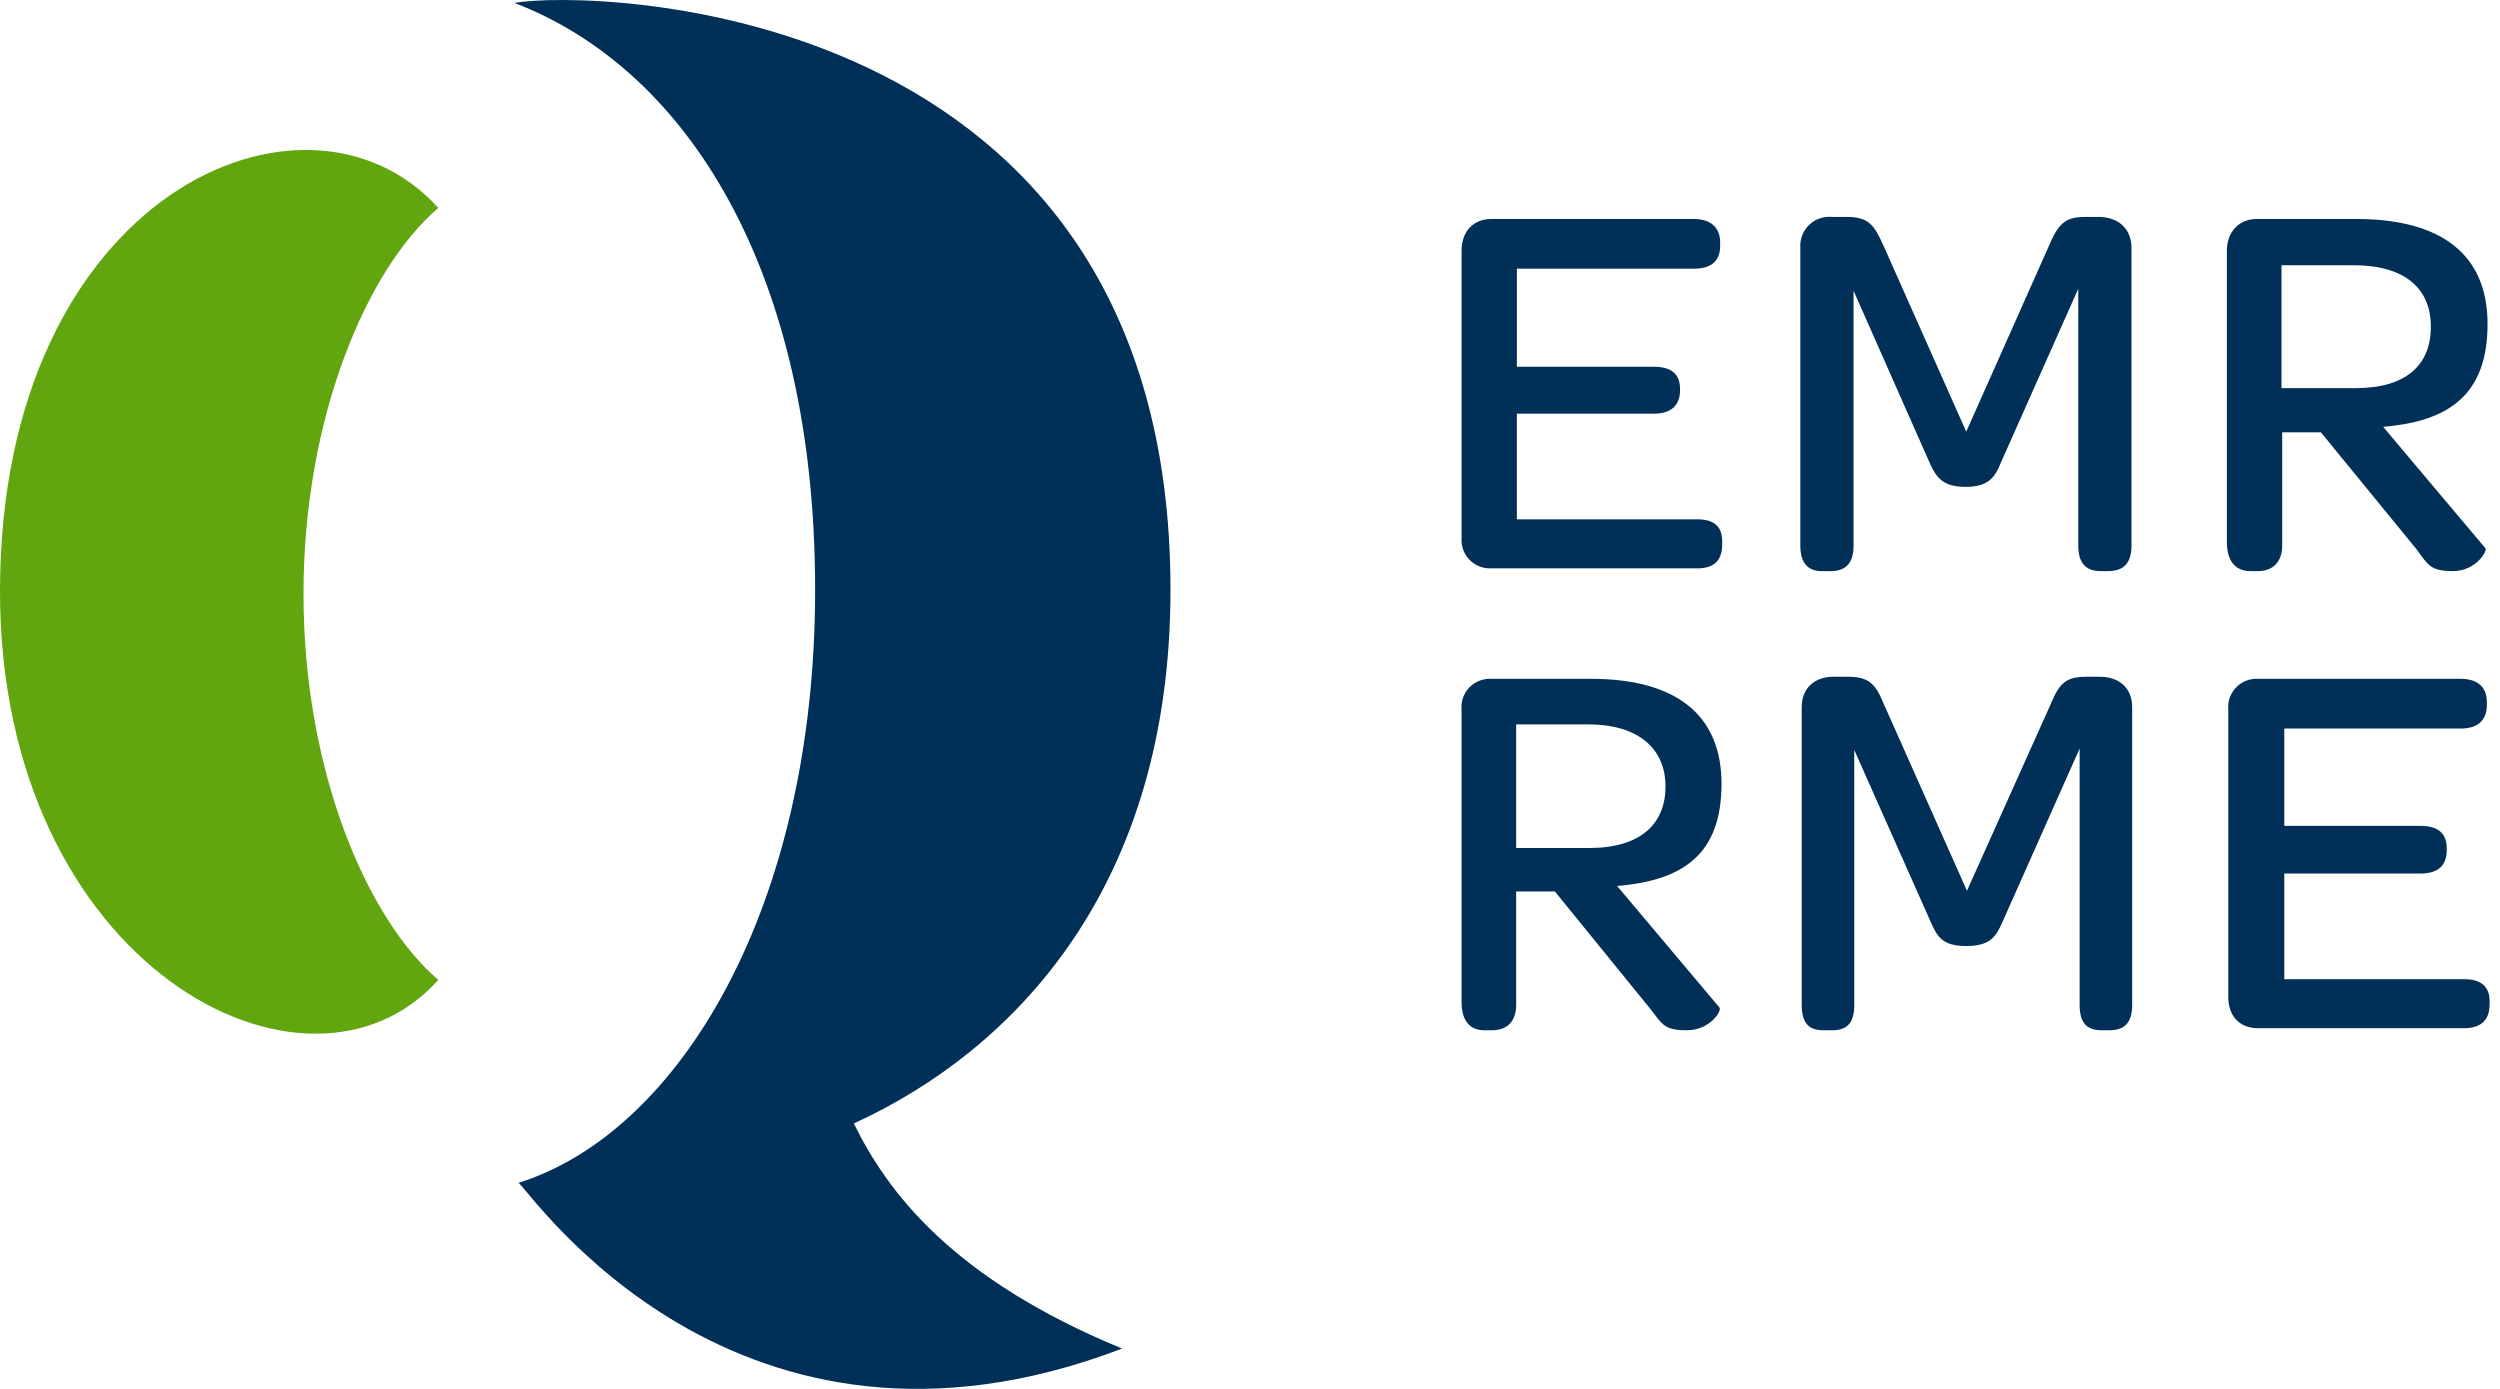 <svg xmlns="http://www.w3.org/2000/svg" width="144" height="80" viewBox="0 0 144 80" fill="none"><path fill-rule="evenodd" clip-rule="evenodd" d="M84.186 14.443C84.186 13.329 84.863 12.614 85.898 12.614H97.566C98.562 12.614 99.08 13.13 99.08 13.966V14.165C99.08 15.04 98.562 15.477 97.566 15.477H87.372V21.125H95.257C96.292 21.125 96.77 21.562 96.77 22.397V22.477C96.77 23.352 96.252 23.829 95.257 23.829H87.371V29.913H97.766C98.761 29.913 99.199 30.351 99.199 31.186V31.345C99.199 32.26 98.761 32.737 97.766 32.737H85.898C85.667 32.749 85.435 32.712 85.219 32.627C85.004 32.543 84.808 32.414 84.646 32.248C84.484 32.083 84.359 31.885 84.28 31.667C84.201 31.45 84.169 31.218 84.186 30.987V14.443ZM103.699 14.284C103.68 14.041 103.715 13.797 103.801 13.568C103.887 13.34 104.022 13.133 104.197 12.963C104.372 12.792 104.582 12.662 104.812 12.581C105.042 12.5 105.288 12.47 105.531 12.494H106.367C107.641 12.494 107.96 12.972 108.478 14.125L113.256 24.863L118.035 14.125C118.553 12.932 118.911 12.494 120.106 12.494H120.863C122.017 12.494 122.774 13.17 122.774 14.284V31.425C122.774 32.38 122.376 32.896 121.42 32.896H120.982C120.106 32.896 119.708 32.38 119.708 31.425V16.631L115.248 26.653C114.929 27.448 114.57 28.045 113.217 28.045C111.863 28.045 111.504 27.448 111.146 26.653L106.765 16.75V31.425C106.765 32.38 106.367 32.897 105.451 32.897H104.933C104.097 32.897 103.699 32.38 103.699 31.425V14.284Z" fill="#003057"></path><path d="M128.269 14.443C128.269 13.329 128.986 12.614 129.982 12.614H135.716C140.654 12.614 143.283 14.682 143.283 18.659C143.283 22.636 141.172 24.266 137.269 24.584L143.163 31.584C143.283 31.743 142.605 32.896 141.291 32.896C139.978 32.896 139.858 32.538 139.181 31.624L133.685 24.903H131.455V31.425C131.455 32.3 130.977 32.896 130.061 32.896H129.623C128.747 32.896 128.269 32.3 128.269 31.226V14.443H128.269ZM135.676 22.357C138.623 22.357 140.017 21.005 140.017 18.818C140.017 16.63 138.544 15.278 135.557 15.278H131.415V22.357H135.676H135.676ZM84.186 40.89C84.162 40.656 84.19 40.42 84.266 40.198C84.343 39.975 84.467 39.772 84.63 39.602C84.792 39.432 84.99 39.299 85.209 39.213C85.428 39.126 85.663 39.088 85.898 39.1H91.632C96.531 39.1 99.159 41.168 99.159 45.145C99.159 49.122 97.048 50.713 93.145 51.031L99.039 58.031C99.199 58.23 98.481 59.343 97.168 59.343C95.854 59.343 95.774 59.025 95.057 58.11L89.562 51.35H87.332V57.872C87.332 58.747 86.893 59.343 85.938 59.343H85.5C84.623 59.343 84.186 58.747 84.186 57.712V40.89ZM91.553 48.844C94.499 48.844 95.933 47.452 95.933 45.304C95.933 43.157 94.42 41.725 91.473 41.725H87.331V48.844H91.553Z" fill="#003057"></path><path fill-rule="evenodd" clip-rule="evenodd" d="M103.778 40.731C103.778 39.657 104.495 38.981 105.61 38.981H106.447C107.681 38.981 108.039 39.418 108.517 40.572L113.296 51.31L118.114 40.572C118.592 39.418 118.951 38.981 120.145 38.981H120.942C122.097 38.981 122.813 39.657 122.813 40.731V57.872C122.813 58.866 122.416 59.343 121.5 59.343H121.061C120.146 59.343 119.787 58.866 119.787 57.872V43.117L115.327 53.139C114.969 53.934 114.65 54.491 113.256 54.491C111.862 54.491 111.584 53.934 111.225 53.139L106.805 43.197V57.872C106.805 58.866 106.447 59.343 105.531 59.343H105.013C104.137 59.343 103.778 58.866 103.778 57.872V40.731ZM128.349 40.89C128.326 40.656 128.353 40.42 128.43 40.198C128.507 39.975 128.631 39.772 128.793 39.602C128.956 39.432 129.153 39.299 129.372 39.213C129.591 39.126 129.826 39.088 130.061 39.1H141.729C142.725 39.1 143.243 39.578 143.243 40.453V40.612C143.243 41.486 142.725 41.964 141.729 41.964H131.575V47.571H139.42C140.455 47.571 140.933 48.009 140.933 48.884V48.963C140.933 49.838 140.455 50.316 139.42 50.316H131.575V56.4H141.929C142.924 56.4 143.402 56.838 143.402 57.673V57.832C143.402 58.747 142.924 59.224 141.929 59.224H130.061C129.026 59.224 128.349 58.548 128.349 57.434V40.89H128.349Z" fill="#003057"></path><path fill-rule="evenodd" clip-rule="evenodd" d="M49.181 64.712C58.46 60.457 67.42 51.071 67.42 33.97C67.42 -0.192 33.89 -0.59 29.628 0.166C39.584 3.984 46.951 15.636 46.951 33.97C46.951 52.304 39.106 65.229 29.867 68.132C30.544 68.61 42.371 86.188 64.632 77.677C54.876 73.66 51.132 68.689 49.181 64.712Z" fill="#003057"></path><path fill-rule="evenodd" clip-rule="evenodd" d="M25.247 11.977C21.186 15.437 17.482 23.948 17.482 34.209C17.482 44.469 21.186 52.98 25.247 56.44C17.721 64.871 0 55.684 0 34.05C0 11.142 17.641 3.546 25.247 11.977Z" fill="#61A60E"></path></svg>